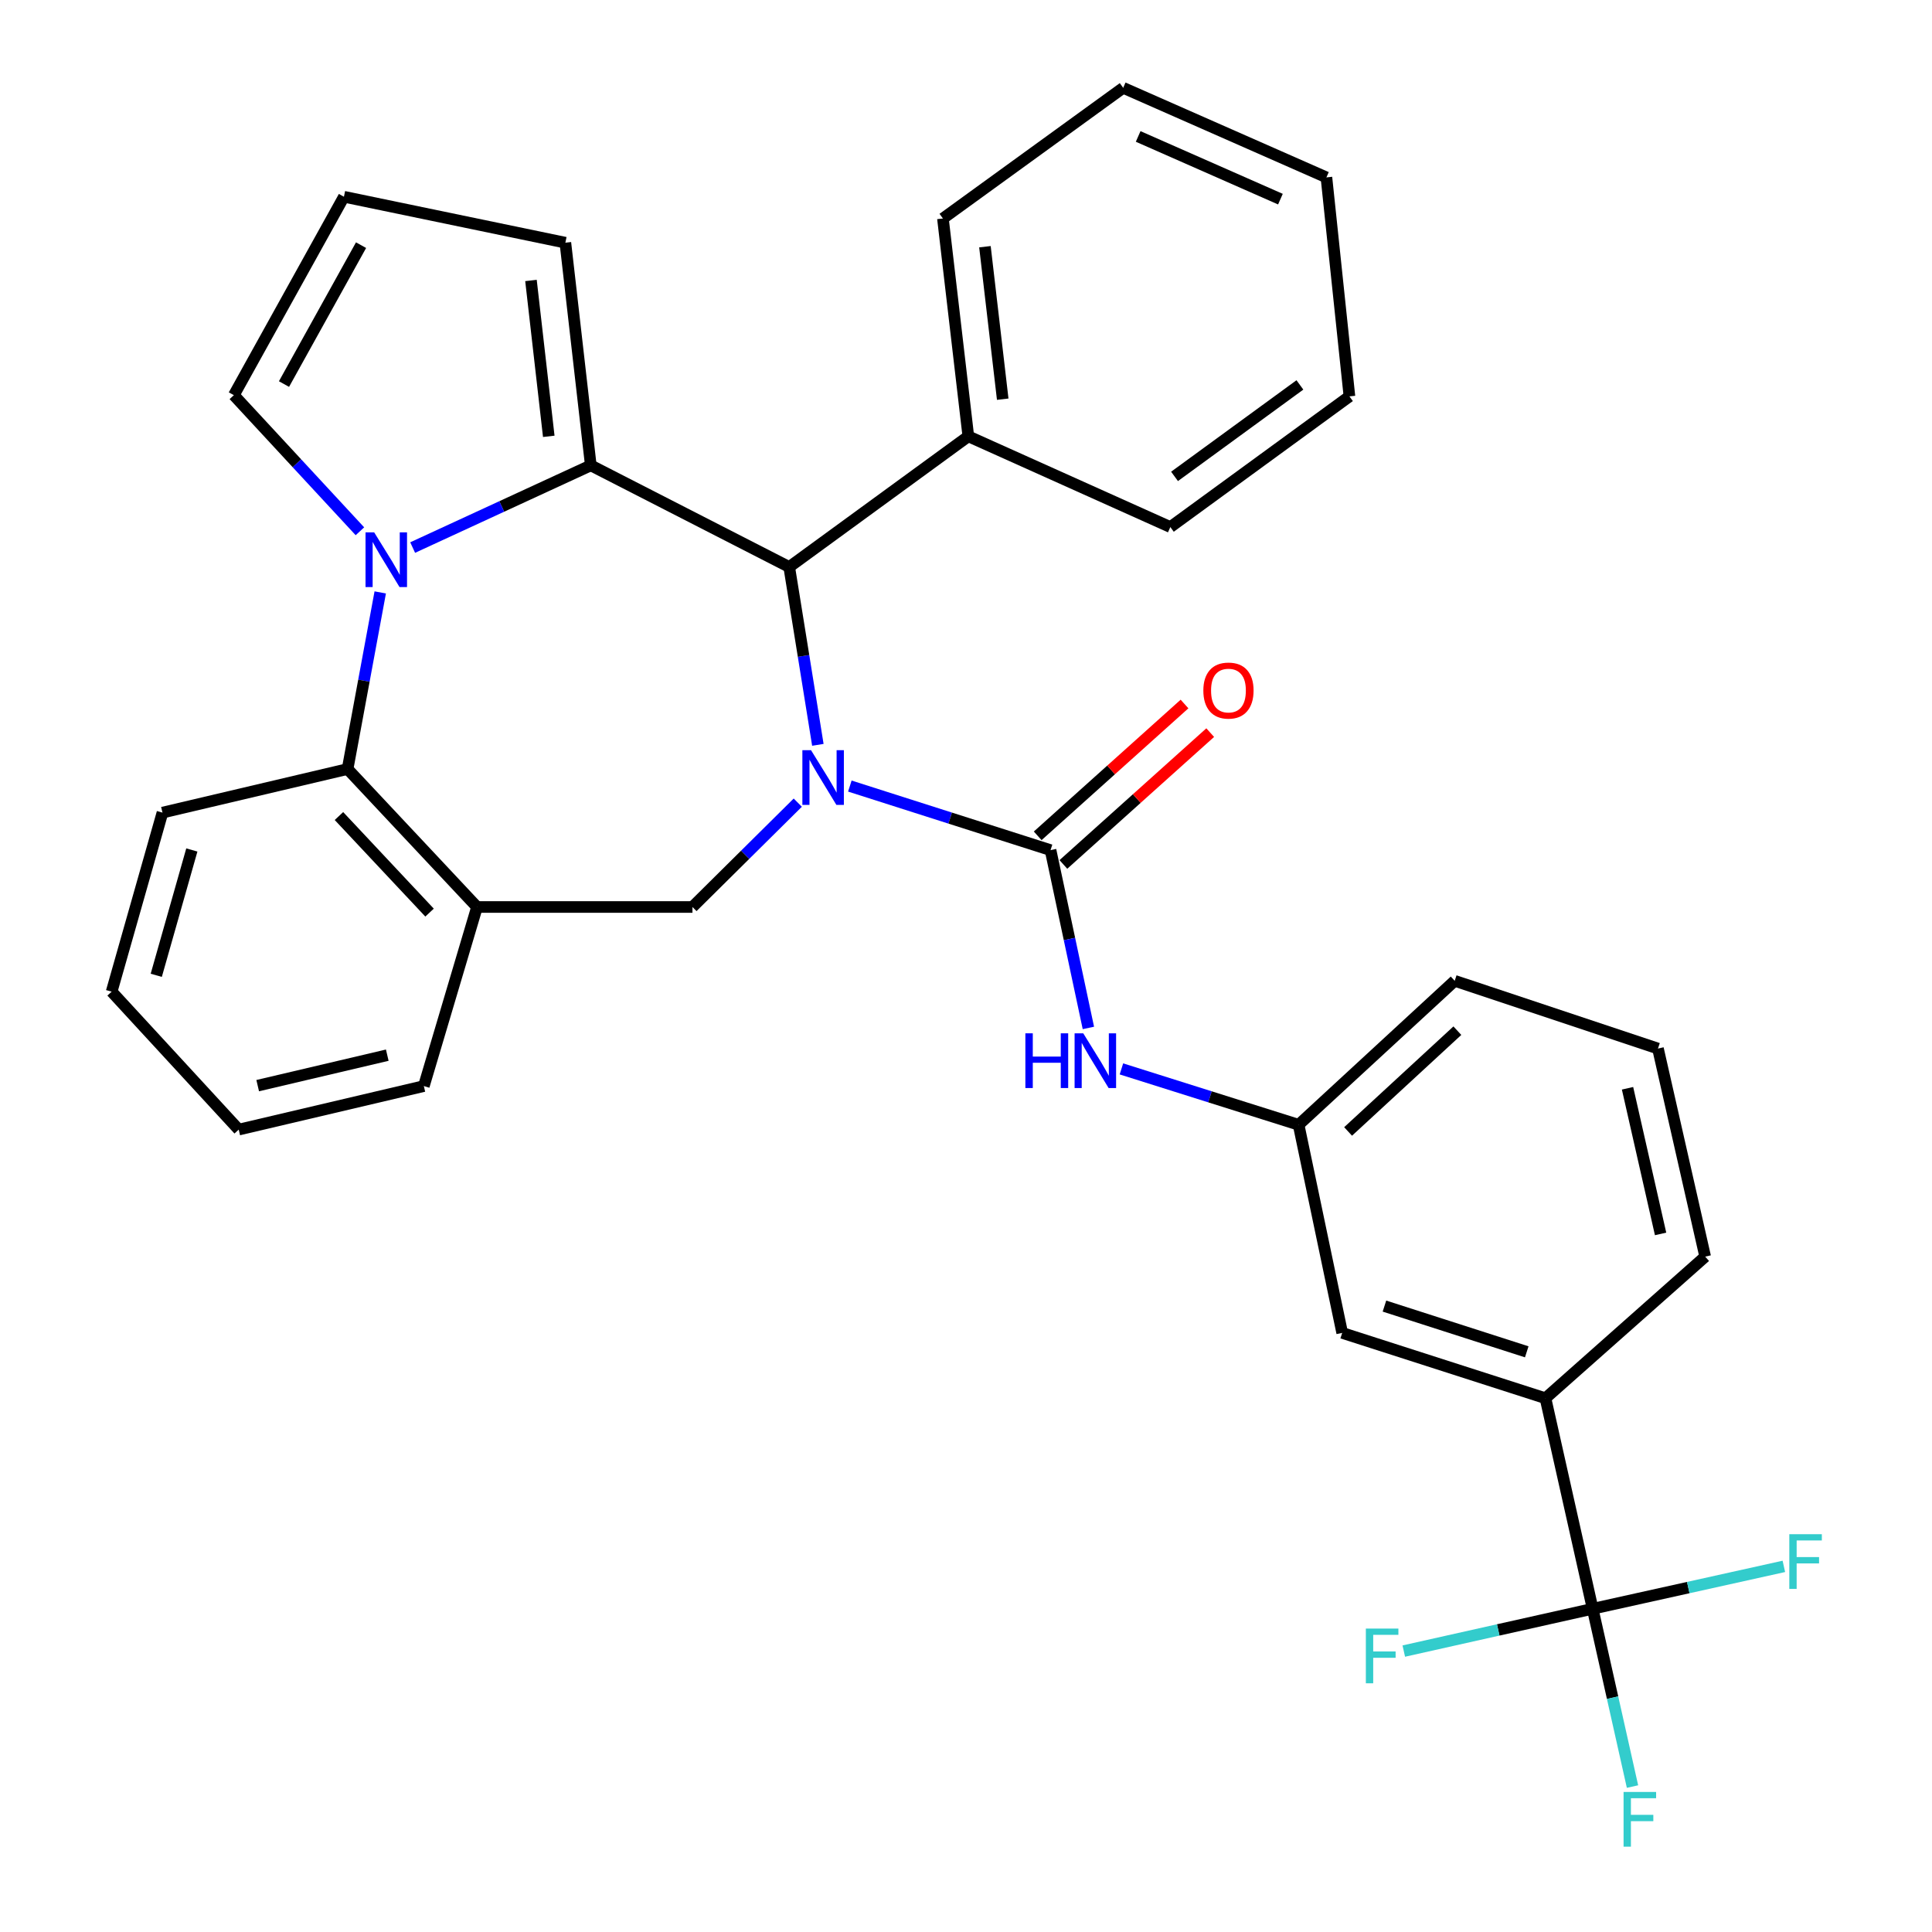 <?xml version='1.0' encoding='iso-8859-1'?>
<svg version='1.1' baseProfile='full'
              xmlns='http://www.w3.org/2000/svg'
                      xmlns:rdkit='http://www.rdkit.org/xml'
                      xmlns:xlink='http://www.w3.org/1999/xlink'
                  xml:space='preserve'
width='1000px' height='1000px' viewBox='0 0 1000 1000'>
<!-- END OF HEADER -->
<rect style='opacity:1.0;fill:#FFFFFF;stroke:none' width='1000' height='1000' x='0' y='0'> </rect>
<path class='bond-2' d='M 439.878,406.865 L 491.819,423.447' style='fill:none;fill-rule:evenodd;stroke:#0000FF;stroke-width:6px;stroke-linecap:butt;stroke-linejoin:miter;stroke-opacity:1' />
<path class='bond-2' d='M 491.819,423.447 L 543.76,440.028' style='fill:none;fill-rule:evenodd;stroke:#000000;stroke-width:6px;stroke-linecap:butt;stroke-linejoin:miter;stroke-opacity:1' />
<path class='bond-3' d='M 423.324,385.53 L 415.911,339.502' style='fill:none;fill-rule:evenodd;stroke:#0000FF;stroke-width:6px;stroke-linecap:butt;stroke-linejoin:miter;stroke-opacity:1' />
<path class='bond-3' d='M 415.911,339.502 L 408.498,293.475' style='fill:none;fill-rule:evenodd;stroke:#000000;stroke-width:6px;stroke-linecap:butt;stroke-linejoin:miter;stroke-opacity:1' />
<path class='bond-4' d='M 412.928,415.448 L 385.67,442.452' style='fill:none;fill-rule:evenodd;stroke:#0000FF;stroke-width:6px;stroke-linecap:butt;stroke-linejoin:miter;stroke-opacity:1' />
<path class='bond-4' d='M 385.67,442.452 L 358.412,469.456' style='fill:none;fill-rule:evenodd;stroke:#000000;stroke-width:6px;stroke-linecap:butt;stroke-linejoin:miter;stroke-opacity:1' />
<path class='bond-0' d='M 305.793,240.878 L 408.498,293.475' style='fill:none;fill-rule:evenodd;stroke:#000000;stroke-width:6px;stroke-linecap:butt;stroke-linejoin:miter;stroke-opacity:1' />
<path class='bond-1' d='M 305.793,240.878 L 259.692,262.147' style='fill:none;fill-rule:evenodd;stroke:#000000;stroke-width:6px;stroke-linecap:butt;stroke-linejoin:miter;stroke-opacity:1' />
<path class='bond-1' d='M 259.692,262.147 L 213.591,283.415' style='fill:none;fill-rule:evenodd;stroke:#0000FF;stroke-width:6px;stroke-linecap:butt;stroke-linejoin:miter;stroke-opacity:1' />
<path class='bond-11' d='M 305.793,240.878 L 292.633,125.621' style='fill:none;fill-rule:evenodd;stroke:#000000;stroke-width:6px;stroke-linecap:butt;stroke-linejoin:miter;stroke-opacity:1' />
<path class='bond-11' d='M 284.041,225.848 L 274.829,145.168' style='fill:none;fill-rule:evenodd;stroke:#000000;stroke-width:6px;stroke-linecap:butt;stroke-linejoin:miter;stroke-opacity:1' />
<path class='bond-10' d='M 186.294,274.986 L 153.668,239.762' style='fill:none;fill-rule:evenodd;stroke:#0000FF;stroke-width:6px;stroke-linecap:butt;stroke-linejoin:miter;stroke-opacity:1' />
<path class='bond-10' d='M 153.668,239.762 L 121.041,204.538' style='fill:none;fill-rule:evenodd;stroke:#000000;stroke-width:6px;stroke-linecap:butt;stroke-linejoin:miter;stroke-opacity:1' />
<path class='bond-32' d='M 196.809,306.629 L 188.359,352.339' style='fill:none;fill-rule:evenodd;stroke:#0000FF;stroke-width:6px;stroke-linecap:butt;stroke-linejoin:miter;stroke-opacity:1' />
<path class='bond-32' d='M 188.359,352.339 L 179.908,398.048' style='fill:none;fill-rule:evenodd;stroke:#000000;stroke-width:6px;stroke-linecap:butt;stroke-linejoin:miter;stroke-opacity:1' />
<path class='bond-8' d='M 543.76,440.028 L 553.553,486.043' style='fill:none;fill-rule:evenodd;stroke:#000000;stroke-width:6px;stroke-linecap:butt;stroke-linejoin:miter;stroke-opacity:1' />
<path class='bond-8' d='M 553.553,486.043 L 563.345,532.058' style='fill:none;fill-rule:evenodd;stroke:#0000FF;stroke-width:6px;stroke-linecap:butt;stroke-linejoin:miter;stroke-opacity:1' />
<path class='bond-12' d='M 550.41,447.434 L 588.407,413.321' style='fill:none;fill-rule:evenodd;stroke:#000000;stroke-width:6px;stroke-linecap:butt;stroke-linejoin:miter;stroke-opacity:1' />
<path class='bond-12' d='M 588.407,413.321 L 626.404,379.207' style='fill:none;fill-rule:evenodd;stroke:#FF0000;stroke-width:6px;stroke-linecap:butt;stroke-linejoin:miter;stroke-opacity:1' />
<path class='bond-12' d='M 537.111,432.622 L 575.108,398.508' style='fill:none;fill-rule:evenodd;stroke:#000000;stroke-width:6px;stroke-linecap:butt;stroke-linejoin:miter;stroke-opacity:1' />
<path class='bond-12' d='M 575.108,398.508 L 613.105,364.394' style='fill:none;fill-rule:evenodd;stroke:#FF0000;stroke-width:6px;stroke-linecap:butt;stroke-linejoin:miter;stroke-opacity:1' />
<path class='bond-16' d='M 408.498,293.475 L 501.205,225.838' style='fill:none;fill-rule:evenodd;stroke:#000000;stroke-width:6px;stroke-linecap:butt;stroke-linejoin:miter;stroke-opacity:1' />
<path class='bond-7' d='M 358.412,469.456 L 246.904,469.456' style='fill:none;fill-rule:evenodd;stroke:#000000;stroke-width:6px;stroke-linecap:butt;stroke-linejoin:miter;stroke-opacity:1' />
<path class='bond-5' d='M 179.908,398.048 L 246.904,469.456' style='fill:none;fill-rule:evenodd;stroke:#000000;stroke-width:6px;stroke-linecap:butt;stroke-linejoin:miter;stroke-opacity:1' />
<path class='bond-5' d='M 175.441,422.38 L 222.337,472.365' style='fill:none;fill-rule:evenodd;stroke:#000000;stroke-width:6px;stroke-linecap:butt;stroke-linejoin:miter;stroke-opacity:1' />
<path class='bond-21' d='M 179.908,398.048 L 84.093,420.609' style='fill:none;fill-rule:evenodd;stroke:#000000;stroke-width:6px;stroke-linecap:butt;stroke-linejoin:miter;stroke-opacity:1' />
<path class='bond-6' d='M 824.36,832.7 L 799.931,723.725' style='fill:none;fill-rule:evenodd;stroke:#000000;stroke-width:6px;stroke-linecap:butt;stroke-linejoin:miter;stroke-opacity:1' />
<path class='bond-17' d='M 824.36,832.7 L 775.478,843.648' style='fill:none;fill-rule:evenodd;stroke:#000000;stroke-width:6px;stroke-linecap:butt;stroke-linejoin:miter;stroke-opacity:1' />
<path class='bond-17' d='M 775.478,843.648 L 726.597,854.596' style='fill:none;fill-rule:evenodd;stroke:#33CCCC;stroke-width:6px;stroke-linecap:butt;stroke-linejoin:miter;stroke-opacity:1' />
<path class='bond-18' d='M 824.36,832.7 L 873.841,821.726' style='fill:none;fill-rule:evenodd;stroke:#000000;stroke-width:6px;stroke-linecap:butt;stroke-linejoin:miter;stroke-opacity:1' />
<path class='bond-18' d='M 873.841,821.726 L 923.321,810.753' style='fill:none;fill-rule:evenodd;stroke:#33CCCC;stroke-width:6px;stroke-linecap:butt;stroke-linejoin:miter;stroke-opacity:1' />
<path class='bond-19' d='M 824.36,832.7 L 834.67,878.712' style='fill:none;fill-rule:evenodd;stroke:#000000;stroke-width:6px;stroke-linecap:butt;stroke-linejoin:miter;stroke-opacity:1' />
<path class='bond-19' d='M 834.67,878.712 L 844.98,924.723' style='fill:none;fill-rule:evenodd;stroke:#33CCCC;stroke-width:6px;stroke-linecap:butt;stroke-linejoin:miter;stroke-opacity:1' />
<path class='bond-20' d='M 246.904,469.456 L 219.378,562.153' style='fill:none;fill-rule:evenodd;stroke:#000000;stroke-width:6px;stroke-linecap:butt;stroke-linejoin:miter;stroke-opacity:1' />
<path class='bond-14' d='M 580.449,553.26 L 626.302,567.72' style='fill:none;fill-rule:evenodd;stroke:#0000FF;stroke-width:6px;stroke-linecap:butt;stroke-linejoin:miter;stroke-opacity:1' />
<path class='bond-14' d='M 626.302,567.72 L 672.155,582.181' style='fill:none;fill-rule:evenodd;stroke:#000000;stroke-width:6px;stroke-linecap:butt;stroke-linejoin:miter;stroke-opacity:1' />
<path class='bond-9' d='M 799.931,723.725 L 694.716,689.906' style='fill:none;fill-rule:evenodd;stroke:#000000;stroke-width:6px;stroke-linecap:butt;stroke-linejoin:miter;stroke-opacity:1' />
<path class='bond-9' d='M 790.24,699.701 L 716.589,676.028' style='fill:none;fill-rule:evenodd;stroke:#000000;stroke-width:6px;stroke-linecap:butt;stroke-linejoin:miter;stroke-opacity:1' />
<path class='bond-36' d='M 799.931,723.725 L 882.597,650.426' style='fill:none;fill-rule:evenodd;stroke:#000000;stroke-width:6px;stroke-linecap:butt;stroke-linejoin:miter;stroke-opacity:1' />
<path class='bond-33' d='M 121.041,204.538 L 178.017,101.833' style='fill:none;fill-rule:evenodd;stroke:#000000;stroke-width:6px;stroke-linecap:butt;stroke-linejoin:miter;stroke-opacity:1' />
<path class='bond-33' d='M 146.995,198.789 L 186.878,126.896' style='fill:none;fill-rule:evenodd;stroke:#000000;stroke-width:6px;stroke-linecap:butt;stroke-linejoin:miter;stroke-opacity:1' />
<path class='bond-13' d='M 292.633,125.621 L 178.017,101.833' style='fill:none;fill-rule:evenodd;stroke:#000000;stroke-width:6px;stroke-linecap:butt;stroke-linejoin:miter;stroke-opacity:1' />
<path class='bond-15' d='M 672.155,582.181 L 694.716,689.906' style='fill:none;fill-rule:evenodd;stroke:#000000;stroke-width:6px;stroke-linecap:butt;stroke-linejoin:miter;stroke-opacity:1' />
<path class='bond-24' d='M 672.155,582.181 L 752.952,507.665' style='fill:none;fill-rule:evenodd;stroke:#000000;stroke-width:6px;stroke-linecap:butt;stroke-linejoin:miter;stroke-opacity:1' />
<path class='bond-24' d='M 697.77,585.636 L 754.328,533.476' style='fill:none;fill-rule:evenodd;stroke:#000000;stroke-width:6px;stroke-linecap:butt;stroke-linejoin:miter;stroke-opacity:1' />
<path class='bond-25' d='M 501.205,225.838 L 488.056,113.091' style='fill:none;fill-rule:evenodd;stroke:#000000;stroke-width:6px;stroke-linecap:butt;stroke-linejoin:miter;stroke-opacity:1' />
<path class='bond-25' d='M 519.005,206.62 L 509.801,127.697' style='fill:none;fill-rule:evenodd;stroke:#000000;stroke-width:6px;stroke-linecap:butt;stroke-linejoin:miter;stroke-opacity:1' />
<path class='bond-26' d='M 501.205,225.838 L 605.768,272.805' style='fill:none;fill-rule:evenodd;stroke:#000000;stroke-width:6px;stroke-linecap:butt;stroke-linejoin:miter;stroke-opacity:1' />
<path class='bond-27' d='M 219.378,562.153 L 123.563,584.68' style='fill:none;fill-rule:evenodd;stroke:#000000;stroke-width:6px;stroke-linecap:butt;stroke-linejoin:miter;stroke-opacity:1' />
<path class='bond-27' d='M 200.45,546.154 L 133.379,561.923' style='fill:none;fill-rule:evenodd;stroke:#000000;stroke-width:6px;stroke-linecap:butt;stroke-linejoin:miter;stroke-opacity:1' />
<path class='bond-34' d='M 84.093,420.609 L 57.784,513.283' style='fill:none;fill-rule:evenodd;stroke:#000000;stroke-width:6px;stroke-linecap:butt;stroke-linejoin:miter;stroke-opacity:1' />
<path class='bond-34' d='M 99.296,439.946 L 80.88,504.818' style='fill:none;fill-rule:evenodd;stroke:#000000;stroke-width:6px;stroke-linecap:butt;stroke-linejoin:miter;stroke-opacity:1' />
<path class='bond-22' d='M 882.597,650.426 L 858.156,542.733' style='fill:none;fill-rule:evenodd;stroke:#000000;stroke-width:6px;stroke-linecap:butt;stroke-linejoin:miter;stroke-opacity:1' />
<path class='bond-22' d='M 859.518,638.677 L 842.41,563.293' style='fill:none;fill-rule:evenodd;stroke:#000000;stroke-width:6px;stroke-linecap:butt;stroke-linejoin:miter;stroke-opacity:1' />
<path class='bond-23' d='M 858.156,542.733 L 752.952,507.665' style='fill:none;fill-rule:evenodd;stroke:#000000;stroke-width:6px;stroke-linecap:butt;stroke-linejoin:miter;stroke-opacity:1' />
<path class='bond-30' d='M 488.056,113.091 L 581.361,45.455' style='fill:none;fill-rule:evenodd;stroke:#000000;stroke-width:6px;stroke-linecap:butt;stroke-linejoin:miter;stroke-opacity:1' />
<path class='bond-29' d='M 605.768,272.805 L 698.465,205.169' style='fill:none;fill-rule:evenodd;stroke:#000000;stroke-width:6px;stroke-linecap:butt;stroke-linejoin:miter;stroke-opacity:1' />
<path class='bond-29' d='M 607.939,246.579 L 672.827,199.233' style='fill:none;fill-rule:evenodd;stroke:#000000;stroke-width:6px;stroke-linecap:butt;stroke-linejoin:miter;stroke-opacity:1' />
<path class='bond-28' d='M 123.563,584.68 L 57.784,513.283' style='fill:none;fill-rule:evenodd;stroke:#000000;stroke-width:6px;stroke-linecap:butt;stroke-linejoin:miter;stroke-opacity:1' />
<path class='bond-31' d='M 698.465,205.169 L 686.554,91.814' style='fill:none;fill-rule:evenodd;stroke:#000000;stroke-width:6px;stroke-linecap:butt;stroke-linejoin:miter;stroke-opacity:1' />
<path class='bond-35' d='M 581.361,45.455 L 686.554,91.814' style='fill:none;fill-rule:evenodd;stroke:#000000;stroke-width:6px;stroke-linecap:butt;stroke-linejoin:miter;stroke-opacity:1' />
<path class='bond-35' d='M 589.112,70.624 L 662.747,103.076' style='fill:none;fill-rule:evenodd;stroke:#000000;stroke-width:6px;stroke-linecap:butt;stroke-linejoin:miter;stroke-opacity:1' />
<path  class='atom-0' d='M 419.788 388.29
L 429.068 403.29
Q 429.988 404.77, 431.468 407.45
Q 432.948 410.13, 433.028 410.29
L 433.028 388.29
L 436.788 388.29
L 436.788 416.61
L 432.908 416.61
L 422.948 400.21
Q 421.788 398.29, 420.548 396.09
Q 419.348 393.89, 418.988 393.21
L 418.988 416.61
L 415.308 416.61
L 415.308 388.29
L 419.788 388.29
' fill='#0000FF'/>
<path  class='atom-2' d='M 193.676 275.555
L 202.956 290.555
Q 203.876 292.035, 205.356 294.715
Q 206.836 297.395, 206.916 297.555
L 206.916 275.555
L 210.676 275.555
L 210.676 303.875
L 206.796 303.875
L 196.836 287.475
Q 195.676 285.555, 194.436 283.355
Q 193.236 281.155, 192.876 280.475
L 192.876 303.875
L 189.196 303.875
L 189.196 275.555
L 193.676 275.555
' fill='#0000FF'/>
<path  class='atom-9' d='M 530.731 534.844
L 534.571 534.844
L 534.571 546.884
L 549.051 546.884
L 549.051 534.844
L 552.891 534.844
L 552.891 563.164
L 549.051 563.164
L 549.051 550.084
L 534.571 550.084
L 534.571 563.164
L 530.731 563.164
L 530.731 534.844
' fill='#0000FF'/>
<path  class='atom-9' d='M 560.691 534.844
L 569.971 549.844
Q 570.891 551.324, 572.371 554.004
Q 573.851 556.684, 573.931 556.844
L 573.931 534.844
L 577.691 534.844
L 577.691 563.164
L 573.811 563.164
L 563.851 546.764
Q 562.691 544.844, 561.451 542.644
Q 560.251 540.444, 559.891 539.764
L 559.891 563.164
L 556.211 563.164
L 556.211 534.844
L 560.691 534.844
' fill='#0000FF'/>
<path  class='atom-13' d='M 622.849 357.431
Q 622.849 350.631, 626.209 346.831
Q 629.569 343.031, 635.849 343.031
Q 642.129 343.031, 645.489 346.831
Q 648.849 350.631, 648.849 357.431
Q 648.849 364.311, 645.449 368.231
Q 642.049 372.111, 635.849 372.111
Q 629.609 372.111, 626.209 368.231
Q 622.849 364.351, 622.849 357.431
M 635.849 368.911
Q 640.169 368.911, 642.489 366.031
Q 644.849 363.111, 644.849 357.431
Q 644.849 351.871, 642.489 349.071
Q 640.169 346.231, 635.849 346.231
Q 631.529 346.231, 629.169 349.031
Q 626.849 351.831, 626.849 357.431
Q 626.849 363.151, 629.169 366.031
Q 631.529 368.911, 635.849 368.911
' fill='#FF0000'/>
<path  class='atom-18' d='M 706.965 842.947
L 723.805 842.947
L 723.805 846.187
L 710.765 846.187
L 710.765 854.787
L 722.365 854.787
L 722.365 858.067
L 710.765 858.067
L 710.765 871.267
L 706.965 871.267
L 706.965 842.947
' fill='#33CCCC'/>
<path  class='atom-19' d='M 926.143 794.1
L 942.983 794.1
L 942.983 797.34
L 929.943 797.34
L 929.943 805.94
L 941.543 805.94
L 941.543 809.22
L 929.943 809.22
L 929.943 822.42
L 926.143 822.42
L 926.143 794.1
' fill='#33CCCC'/>
<path  class='atom-20' d='M 840.358 927.515
L 857.198 927.515
L 857.198 930.755
L 844.158 930.755
L 844.158 939.355
L 855.758 939.355
L 855.758 942.635
L 844.158 942.635
L 844.158 955.835
L 840.358 955.835
L 840.358 927.515
' fill='#33CCCC'/>
</svg>
